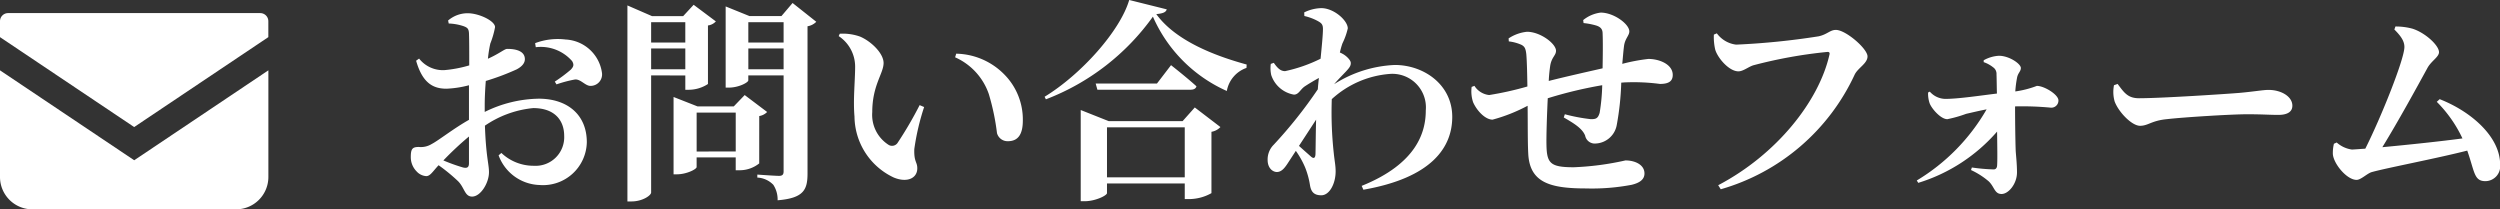<svg xmlns="http://www.w3.org/2000/svg" width="210.56" height="17.632" viewBox="0 0 210.56 17.632">
  <rect x="0" y="0" width="210.56" height="17.632" fill="#333333" stroke="none"/>
  <g id="グループ_374" data-name="グループ 374" transform="translate(-130.721 -519.612)">
    <path id="パス_112" data-name="パス 112" d="M6.2-4.188c0,.324-.126.45-.5.36a14.875,14.875,0,0,1-1.655-.594A26.311,26.311,0,0,1,6.2-6.437ZM7.527-9.064c0-.63.036-1.349.09-2.051a20.447,20.447,0,0,0,2.591-.972c.45-.234.72-.54.7-.9-.036-.846-1.259-.828-1.511-.828-.216.018-.648.4-1.6.828a10.8,10.8,0,0,1,.2-1.277,7.169,7.169,0,0,0,.4-1.385c0-.522-1.349-1.169-2.3-1.169a2.509,2.509,0,0,0-1.655.612l.054.252a4.381,4.381,0,0,1,1.277.234c.306.126.432.2.432.738.018.45.018,1.457.018,2.555a10.391,10.391,0,0,1-2.105.4A2.549,2.549,0,0,1,2-13l-.252.18c.54,1.889,1.439,2.357,2.555,2.357A8.624,8.624,0,0,0,6.2-10.755v2.915C4.918-7.121,3.6-6.077,3.065-5.808a1.723,1.723,0,0,1-1.08.252c-.54,0-.684.144-.684.846A1.7,1.7,0,0,0,1.788-3.5a1.2,1.2,0,0,0,.81.4c.342,0,.54-.378,1.044-.918A14.83,14.83,0,0,1,5.278-2.677c.558.558.558,1.3,1.187,1.3.72,0,1.421-1.151,1.421-2.051,0-.7-.252-1.3-.342-3.922A8.636,8.636,0,0,1,11.611-8.83c1.889,0,2.609,1.115,2.609,2.339a2.408,2.408,0,0,1-2.555,2.519,3.938,3.938,0,0,1-2.735-1.08l-.234.2a3.8,3.8,0,0,0,3.454,2.5,3.687,3.687,0,0,0,3.976-3.6c0-2.357-1.673-3.67-4.048-3.67A10.557,10.557,0,0,0,7.527-8.506Zm4.3-4.894a3.5,3.5,0,0,1,3.059,1.169c.18.306.126.468-.108.72a12.535,12.535,0,0,1-1.349,1.008l.144.234a10.62,10.62,0,0,1,1.565-.414c.486-.036.882.576,1.331.54a.965.965,0,0,0,.936-1.08,3.255,3.255,0,0,0-3.059-2.825,5.413,5.413,0,0,0-2.573.306Zm12.594-2.105v1.709H21.543v-1.709ZM21.543-12.1V-13.85h2.879V-12.1Zm2.879.522v1.205h.324a2.986,2.986,0,0,0,1.583-.486v-4.93a1.093,1.093,0,0,0,.666-.342l-1.871-1.4-.882.954H21.615l-2.069-.9V-.968h.342c.918,0,1.655-.5,1.655-.756v-9.86Zm.954,6.405V-8.452h3.292v3.275Zm5.272-2.987a1.2,1.2,0,0,0,.666-.342L29.423-9.928l-.918.954H25.447l-2.015-.792v6.513h.288c.81,0,1.655-.432,1.655-.612v-.81h3.292v1.08h.36a2.634,2.634,0,0,0,1.619-.576Zm-.918-3.94V-13.85H32.7V-12.1ZM32.7-16.063v1.709H29.729v-1.709Zm.756-1.619-.936,1.1h-2.7l-2-.81v6.837h.27c.828,0,1.637-.432,1.637-.612v-.414H32.7V-3.5c0,.234-.072.378-.378.378-.342,0-1.835-.108-1.835-.108v.252a2,2,0,0,1,1.349.612,2.271,2.271,0,0,1,.36,1.3c2.213-.18,2.519-.9,2.519-2.267V-15.721a1.341,1.341,0,0,0,.738-.378ZM38.671-8.11a5.73,5.73,0,0,0,3.31,5.128c1.133.468,1.979.054,1.979-.774,0-.558-.288-.522-.252-1.619a20.114,20.114,0,0,1,.828-3.544l-.378-.162a32.331,32.331,0,0,1-1.871,3.2.563.563,0,0,1-.72.162,2.991,2.991,0,0,1-1.4-2.771c0-2.267.954-3.257.954-4.138,0-.828-1.08-1.853-2-2.231a4.368,4.368,0,0,0-1.691-.234l-.09.2a3.085,3.085,0,0,1,1.385,2.555C38.725-11.115,38.545-9.532,38.671-8.11ZM49.988-10a19.684,19.684,0,0,1,.684,3.275.921.921,0,0,0,.918.684c.882,0,1.259-.612,1.259-1.745a5.393,5.393,0,0,0-1.583-3.9,5.827,5.827,0,0,0-4.03-1.727l-.09.306A5.244,5.244,0,0,1,49.988-10Zm9.949,7v-4.21h6.549V-3Zm6.369-4.732H60.081l-2.357-.936V-.986h.324c.918,0,1.889-.486,1.889-.684v-.81h6.549v1.313h.378a3.854,3.854,0,0,0,1.871-.5V-6.833a1.341,1.341,0,0,0,.756-.4L67.332-8.884ZM64.147-10.9H58.984l.144.522h7.844c.27,0,.45-.09.5-.288-.81-.738-2.141-1.781-2.141-1.781Zm-2.339-7.035c-.756,2.591-4.03,6.261-7.125,8.15l.108.216a19.74,19.74,0,0,0,9.014-6.963,12.216,12.216,0,0,0,6.225,6.261,2.52,2.52,0,0,1,1.655-1.943L71.7-12.5c-2.771-.756-6.009-2.033-7.611-4.246.576-.054.81-.162.882-.4ZM77.551-7.859c-.036,1.187-.036,2.3-.054,2.915-.018.342-.162.4-.4.18-.18-.162-.612-.54-.99-.882Zm-.99-8.726a4.442,4.442,0,0,1,1.115.414c.324.18.45.288.45.684,0,.45-.09,1.385-.2,2.5a12.663,12.663,0,0,1-2.987,1.044c-.4,0-.648-.27-.954-.7l-.252.09a2.712,2.712,0,0,0,.036.936A2.449,2.449,0,0,0,75.68-9.964c.4,0,.522-.414.9-.684.27-.18.738-.468,1.205-.72-.036.324-.072.648-.09.954a38.342,38.342,0,0,1-3.706,4.66,1.75,1.75,0,0,0-.522,1.3c0,.648.4,1.008.792,1.008.45-.018.72-.45,1.044-.954l.54-.828a7.3,7.3,0,0,1,.792,1.421,6.938,6.938,0,0,1,.4,1.475c.09.522.306.846.954.846.684,0,1.205-.972,1.205-2.015,0-.5-.09-.864-.162-1.583a31.756,31.756,0,0,1-.162-4.5,8.151,8.151,0,0,1,4.876-2.123,2.827,2.827,0,0,1,3.041,3.077c0,1.817-.756,4.48-5.4,6.351l.144.324c5.775-1.008,7.485-3.58,7.485-6.135,0-2.717-2.393-4.372-4.84-4.372a10.314,10.314,0,0,0-5.11,1.619c.342-.4.72-.774.99-1.062s.432-.486.414-.738c0-.216-.378-.612-.756-.792a.639.639,0,0,0-.162-.072,6.276,6.276,0,0,1,.216-.774,5.715,5.715,0,0,0,.45-1.259c0-.666-1.169-1.709-2.231-1.709a3.4,3.4,0,0,0-1.439.36Zm23.515.594a5.967,5.967,0,0,1,1.044.2c.36.108.54.288.558.612.036.756.018,2.033,0,3-1.349.306-3.185.72-4.534,1.062a12.532,12.532,0,0,1,.126-1.3c.126-.72.486-.846.486-1.241,0-.594-1.313-1.6-2.447-1.6a3.436,3.436,0,0,0-1.547.558l.018.252a3.668,3.668,0,0,1,1.062.288c.27.144.36.306.414.81.054.666.072,1.655.09,2.7a26.628,26.628,0,0,1-3.221.72,1.677,1.677,0,0,1-1.241-.774l-.234.09a2.886,2.886,0,0,0,.126,1.3c.342.756,1.044,1.457,1.637,1.457a13.99,13.99,0,0,0,2.951-1.169c.018,1.583,0,3.059.054,4.048.126,2.411,1.817,2.915,4.858,2.915a17.913,17.913,0,0,0,3.85-.306c.756-.18,1.08-.5,1.08-.954,0-.756-.828-1.1-1.6-1.1a23.917,23.917,0,0,1-4.354.576c-1.961,0-2.267-.324-2.3-1.853-.018-.756.036-2.447.108-3.958a35.724,35.724,0,0,1,4.588-1.1,16.482,16.482,0,0,1-.216,2.321c-.144.5-.342.54-.738.54a14.707,14.707,0,0,1-2.195-.414l-.09.27c.738.432,1.547.882,1.8,1.529a.824.824,0,0,0,.882.666,1.891,1.891,0,0,0,1.781-1.565,23.28,23.28,0,0,0,.378-3.562l.234-.018a16.841,16.841,0,0,1,3.023.126c.666,0,1.08-.18,1.08-.756,0-.9-1.133-1.349-2.051-1.349a15.548,15.548,0,0,0-2.2.414c.054-.558.09-1.062.144-1.475.072-.648.45-.9.45-1.259,0-.612-1.3-1.583-2.411-1.583a2.9,2.9,0,0,0-1.475.63Zm11.227.864-.252.108a4.7,4.7,0,0,0,.108,1.241c.18.684,1.151,1.853,1.961,1.853.414,0,.882-.414,1.3-.522a39.5,39.5,0,0,1,6.207-1.115c.126,0,.2.054.162.216-.882,3.94-4.462,8.438-9.374,11.011l.216.342a17.853,17.853,0,0,0,11.281-9.662c.288-.576,1.08-.936,1.08-1.529,0-.648-1.835-2.231-2.663-2.231-.5,0-.72.378-1.457.54a61.937,61.937,0,0,1-6.945.7A2.372,2.372,0,0,1,111.3-15.127ZM133.776-12.7a2.639,2.639,0,0,1,.792.432.666.666,0,0,1,.288.594c.018.45.018,1.133.036,1.619-1.475.18-3.257.45-4.354.45a1.772,1.772,0,0,1-1.3-.612l-.144.072a2.514,2.514,0,0,0,.126.9c.162.45.936,1.349,1.493,1.349a10.406,10.406,0,0,0,1.583-.45c.486-.108,1.062-.252,1.727-.378a16.713,16.713,0,0,1-5.883,5.991l.126.2a14.4,14.4,0,0,0,6.639-4.318c.018,1.349.036,2.483,0,2.879-.018.2-.126.324-.324.306a15.366,15.366,0,0,1-1.8-.162l-.072.216a6.5,6.5,0,0,1,1.493.954c.486.468.486,1.062,1.079,1.062s1.3-.864,1.3-1.817c0-.666-.072-1.313-.108-1.8-.036-.99-.054-2.681-.054-3.76a25.665,25.665,0,0,1,3.023.108.6.6,0,0,0,.63-.612c0-.486-1.187-1.223-1.817-1.223a8.264,8.264,0,0,1-1.817.468,9.307,9.307,0,0,1,.144-1.133c.072-.432.324-.54.324-.846,0-.342-.972-1.026-1.853-1.026a2.967,2.967,0,0,0-1.277.378Zm10.975,1.943a2.924,2.924,0,0,0,.054,1.367c.324.882,1.439,2.051,2.141,2.051.684,0,.954-.432,2.249-.558,1.385-.162,5.416-.414,6.783-.414,1.259,0,1.889.054,2.609.054.756,0,1.187-.252,1.187-.774,0-.774-.936-1.331-2.015-1.331-.432,0-1.241.144-2.447.252-1.1.09-6.531.45-8.456.45-.954,0-1.259-.486-1.8-1.205Zm27.186,1.4A10.864,10.864,0,0,1,174.1-6.275c-1.727.234-4.624.54-6.747.738,1.349-2.195,2.915-5.056,3.8-6.675.324-.594.972-.918.972-1.331,0-.558-1.151-1.637-2.249-1.979a5.382,5.382,0,0,0-1.421-.18l-.09.252c.594.594.846,1.008.846,1.475,0,1.026-1.979,5.955-3.293,8.564-.576.036-.99.072-1.133.072a2.431,2.431,0,0,1-1.277-.594l-.234.108a3.265,3.265,0,0,0-.09.864c.054.81,1.169,2.177,2,2.177.378,0,.918-.576,1.313-.666,1.313-.36,5.47-1.151,8.006-1.8.63,1.781.558,2.573,1.529,2.573a1.258,1.258,0,0,0,1.241-1.4c0-2.357-2.465-4.48-5.092-5.505Z" transform="translate(164.019 537.546)" fill="#fff"/>
    <g id="グループ_85" data-name="グループ 85" transform="translate(130.721 520.715)">
      <g id="グループ_188" data-name="グループ 188">
        <path id="パス_35" data-name="パス 35" d="M5357.548,2996.238h-21.243a.683.683,0,0,0-.681.683v1.342l11.3,7.573,11.3-7.574v-1.341A.682.682,0,0,0,5357.548,2996.238Z" transform="translate(-5335.624 -2996.238)" fill="#fff"/>
        <path id="パス_36" data-name="パス 36" d="M5335.624,3001.865v8.98a2.726,2.726,0,0,0,2.728,2.727H5355.5a2.726,2.726,0,0,0,2.728-2.727v-8.981l-11.3,7.575Z" transform="translate(-5335.624 -2997.044)" fill="#fff"/>
      </g>
    </g>
  </g>
</svg>

